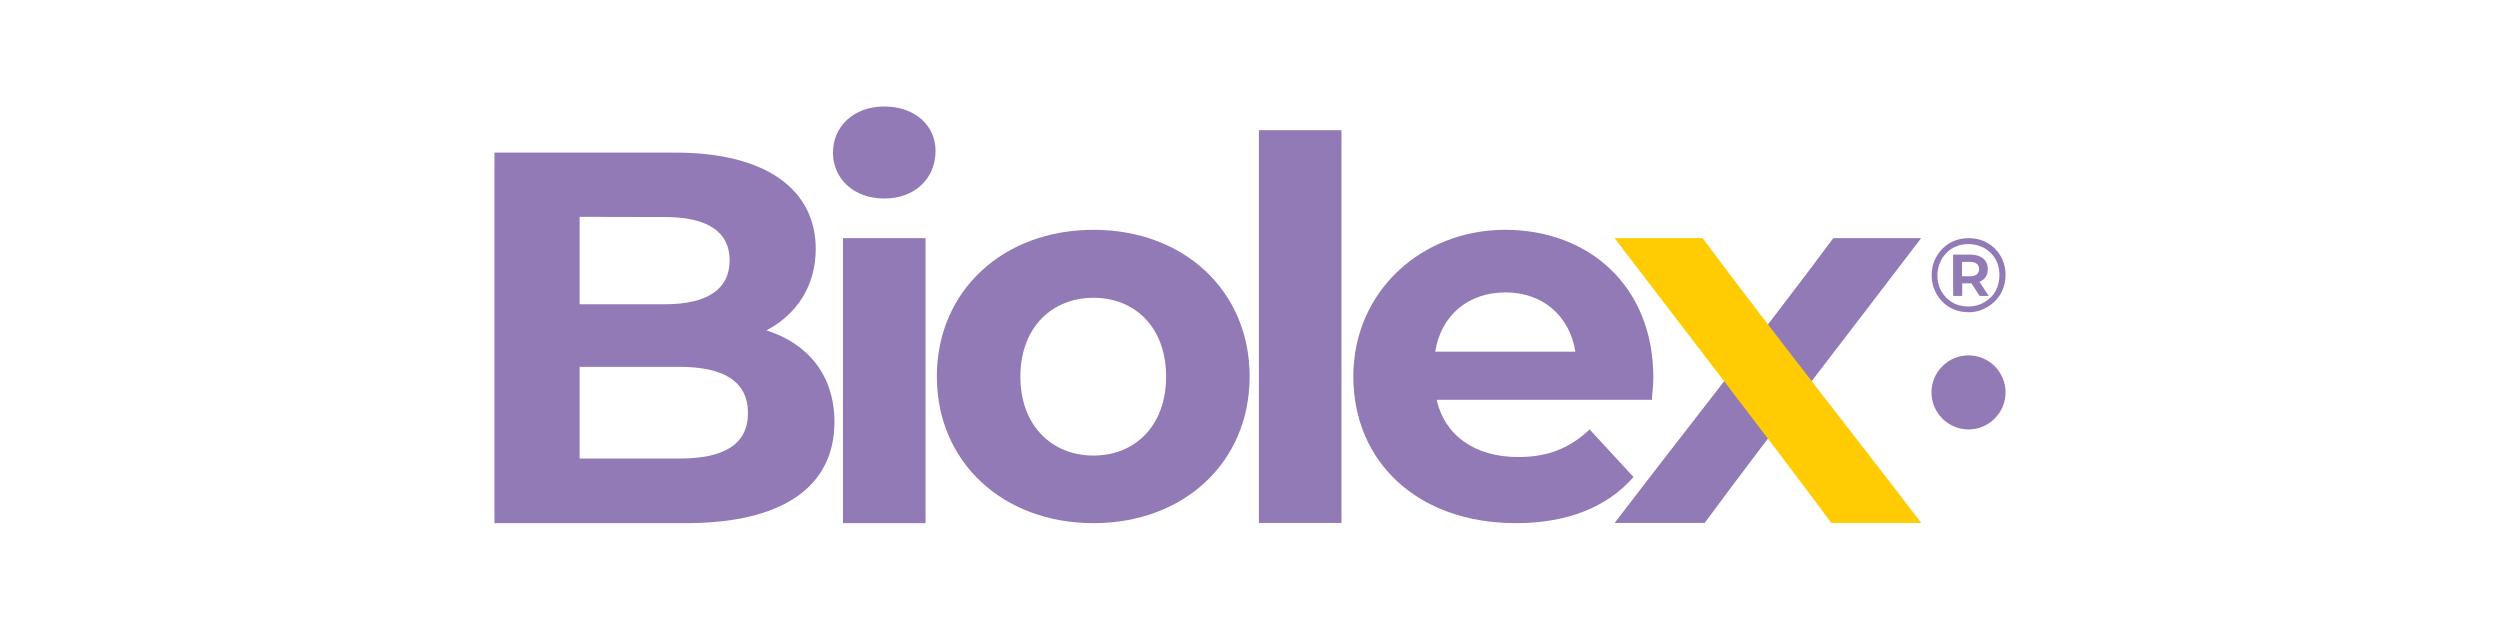 <?xml version="1.0" encoding="utf-8"?>
<!-- Generator: Adobe Illustrator 28.3.0, SVG Export Plug-In . SVG Version: 6.00 Build 0)  -->
<svg version="1.1" id="a" xmlns="http://www.w3.org/2000/svg" xmlns:xlink="http://www.w3.org/1999/xlink" x="0px" y="0px"
	 viewBox="0 0 1350 340" style="enable-background:new 0 0 1350 340;" xml:space="preserve">
<style type="text/css">
	.st0{fill:#917AB5;}
	.st1{fill:#FFCC04;}
	.st2{fill-rule:evenodd;clip-rule:evenodd;fill:#917AB5;}
</style>
<g>
	<path class="st0" d="M367.1,247.6H313v-49.5h54c24,0,36.9,8,36.9,24.9S391.1,247.6,367.1,247.6 M359.1,117.2
		c22.6,0,34.9,7.7,34.9,23.4c0,15.7-12.3,23.7-34.9,23.7H313v-47.2L359.1,117.2L359.1,117.2z M413.9,178.4c16.3-8.6,26.6-24,26.6-44
		c0-31.2-25.7-52-75.8-52H267v200.1h103.5c52.6,0,80.1-20,80.1-54.6C450.6,202.7,436.3,185.5,413.9,178.4L413.9,178.4z"/>
	<path class="st0" d="M455.2,282.5h44.6V128.6h-44.6V282.5L455.2,282.5z M477.5,107.2c16.6,0,27.7-10.9,27.7-25.7
		c0-13.7-11.1-24-27.7-24s-27.7,10.9-27.7,24.9S460.9,107.2,477.5,107.2L477.5,107.2z"/>
	<path class="st0" d="M590.5,246c-22.3,0-39.5-16-39.5-42.6s17.1-42.6,39.5-42.6c22.4,0,39.2,16,39.2,42.6S612.8,246,590.5,246
		 M590.5,282.5c48.9,0,84.3-32.9,84.3-79.2s-35.5-79.2-84.3-79.2c-48.8,0-84.6,32.9-84.6,79.2S541.6,282.5,590.5,282.5z"/>
	<rect x="679.8" y="70.3" class="st0" width="44.6" height="212.1"/>
	<path class="st0" d="M813,157.9c20,0,34.6,12.6,37.7,32H775C778.2,170.2,792.8,157.9,813,157.9 M892.8,203.9
		c0-49.5-34.9-79.8-80-79.8s-82,33.2-82,79.2s34.6,79.2,87.8,79.2c27.7,0,49.2-8.6,63.5-24.9l-23.7-25.7
		c-10.6,10-22.3,14.9-38.6,14.9c-23.4,0-39.7-11.7-44-30.9H892C892.3,212.2,892.8,207.3,892.8,203.9L892.8,203.9z"/>
	<path class="st0" d="M1037.4,128.6H990c-38.6,51.8-78.8,102.4-118.1,153.8h48.6C958.8,230.6,998.4,179.9,1037.4,128.6"/>
	<path class="st1" d="M871.9,128.6h47.5c38.6,51.8,78.8,102.4,118.1,153.8h-48.6C950.5,230.6,910.9,179.9,871.9,128.6"/>
	<path class="st2" d="M1063,191.9c11.1,0,20,9,20,20s-9,20-20,20s-20-9-20-20S1052,191.9,1063,191.9"/>
	<g>
		<path class="st0" d="M1063,168.6c-2.8,0-5.5-0.5-7.9-1.5s-4.5-2.4-6.3-4.3c-1.8-1.8-3.2-4-4.2-6.4s-1.5-5-1.5-7.8s0.5-5.4,1.5-7.8
			s2.4-4.5,4.2-6.4c1.8-1.8,3.9-3.3,6.4-4.3c2.4-1,5.1-1.5,7.9-1.5s5.5,0.5,7.9,1.5s4.6,2.4,6.3,4.2c1.8,1.8,3.2,3.9,4.2,6.3
			c1,2.4,1.5,5,1.5,7.8c0,2.8-0.5,5.5-1.5,7.9s-2.4,4.6-4.3,6.4c-1.8,1.8-4,3.3-6.4,4.3C1068.5,168.1,1065.8,168.6,1063,168.6z
			 M1062.9,165.5c2.4,0,4.6-0.4,6.7-1.3c2-0.9,3.8-2.1,5.4-3.6c1.5-1.5,2.7-3.3,3.5-5.4c0.8-2.1,1.2-4.3,1.2-6.7s-0.4-4.6-1.2-6.6
			c-0.8-2-2-3.8-3.5-5.3s-3.2-2.7-5.3-3.5c-2-0.8-4.2-1.3-6.7-1.3c-2.4,0-4.7,0.4-6.7,1.3c-2.1,0.8-3.8,2-5.3,3.6
			c-1.5,1.5-2.7,3.3-3.5,5.4c-0.8,2-1.3,4.2-1.3,6.6s0.4,4.6,1.2,6.6c0.8,2,2,3.8,3.5,5.4c1.5,1.5,3.3,2.7,5.3,3.6
			C1058.4,165.1,1060.6,165.5,1062.9,165.5z M1054.7,159.8v-22.3h9.3c2.9,0,5.2,0.7,6.9,2.1c1.7,1.4,2.5,3.3,2.5,5.7
			c0,2.5-0.8,4.4-2.5,5.7c-1.7,1.4-4,2-6.9,2h-4.4v6.8C1059.6,159.8,1054.7,159.8,1054.7,159.8z M1059.5,149.2h4.2
			c1.6,0,2.8-0.3,3.7-1s1.3-1.7,1.3-2.9c0-1.2-0.4-2.2-1.3-2.9c-0.9-0.7-2.1-1-3.7-1h-4.2V149.2z M1069,159.8l-5.6-8.6h4.9l5.6,8.6
			H1069z"/>
	</g>
</g>
</svg>
